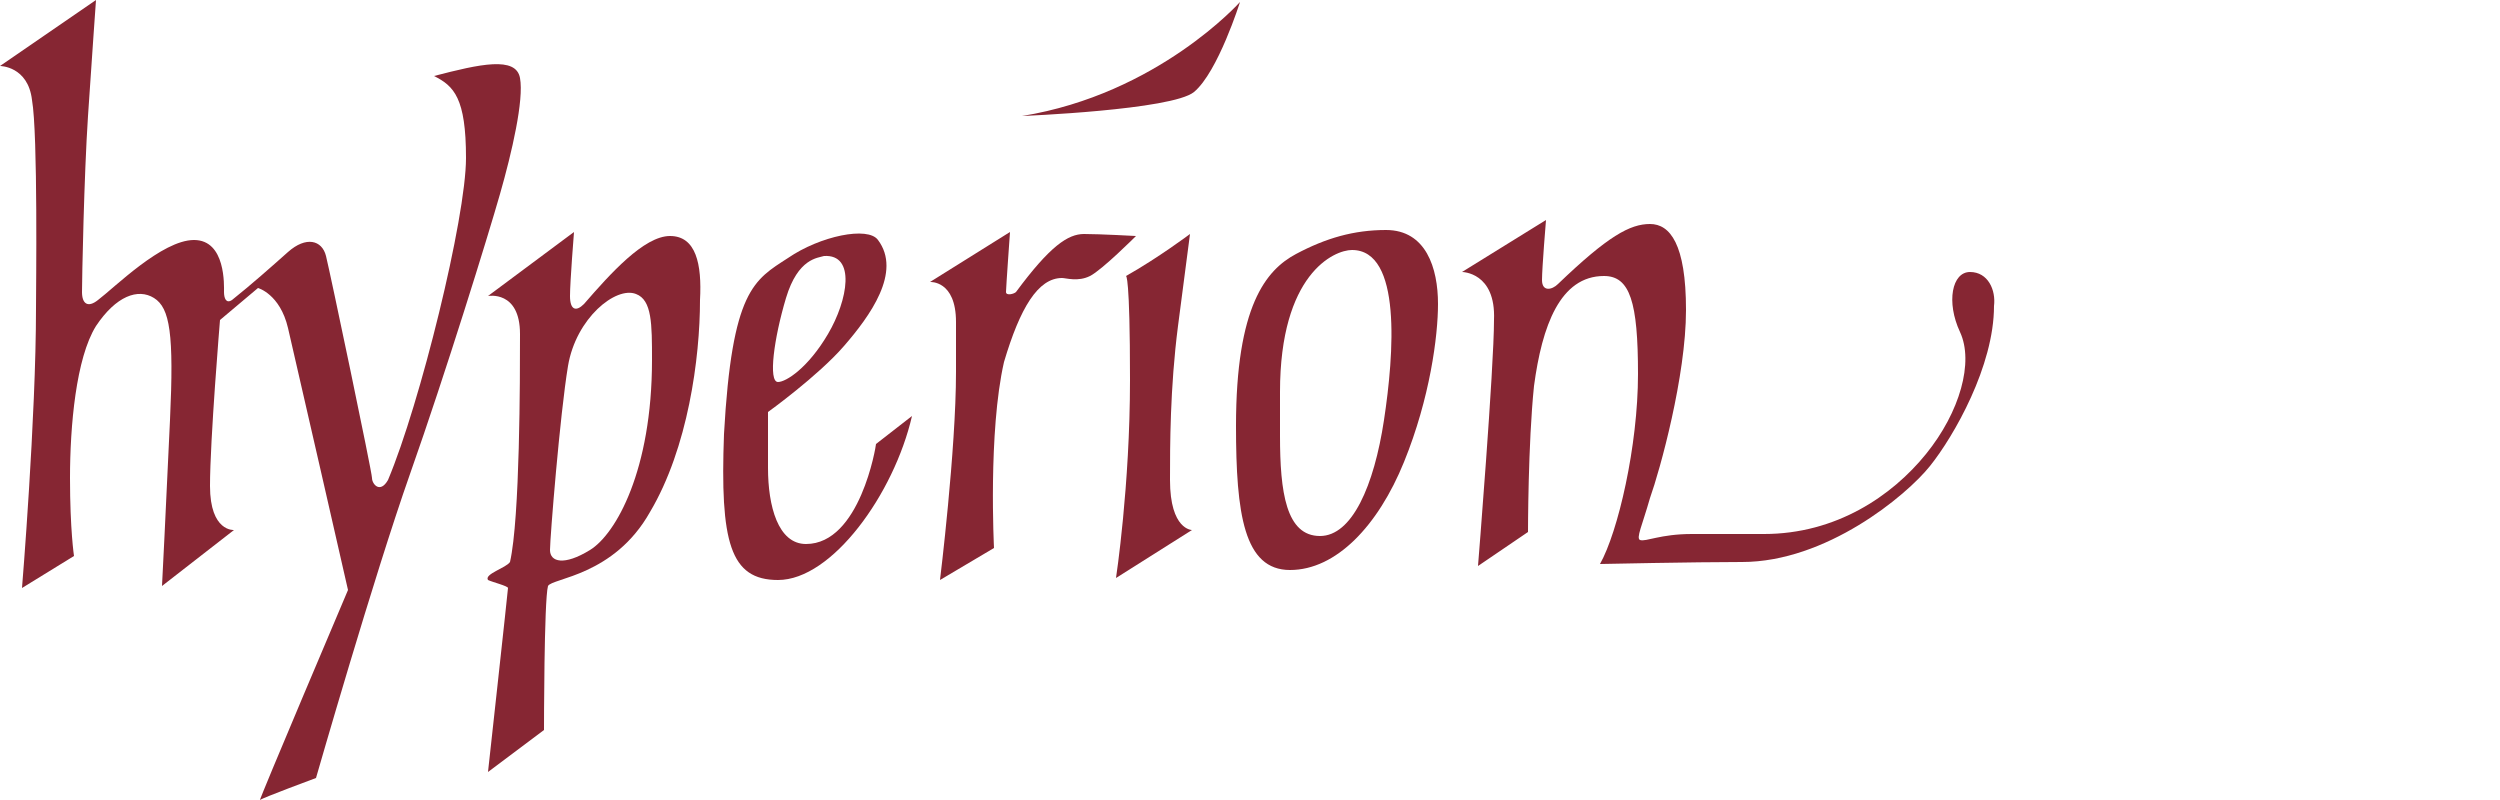 <?xml version="1.0" encoding="utf-8"?>
<!-- Generator: Adobe Illustrator 25.4.0, SVG Export Plug-In . SVG Version: 6.00 Build 0)  -->
<svg version="1.1" id="Layer_2" xmlns="http://www.w3.org/2000/svg" xmlns:xlink="http://www.w3.org/1999/xlink" x="0px" y="0px"
	 viewBox="0 0 125 40" style="enable-background:new 0 0 125 40;" xml:space="preserve">
<style type="text/css">
	.st0{fill:#862633;}
	.st1{fill:none;}
</style>
<g>
	<g>
		<path class="st0" d="M26,3.9c-0.2-1.1-2-0.7-4.3-0.1c1,0.5,1.6,1.1,1.6,4.1S21,20.2,19.4,24c-0.4,0.7-0.8,0.2-0.8-0.1
			c0-0.3-2.1-10.3-2.3-11.1c-0.2-0.8-1-1-1.9-0.2c-0.9,0.8-1.8,1.6-2.8,2.4c-0.3,0.2-0.4-0.1-0.4-0.4c0-0.3,0.1-2.6-1.5-2.6
			c-1.6,0-4,2.4-4.8,3c-0.5,0.4-0.8,0.2-0.8-0.4c0-0.6,0.1-5.8,0.3-8.8C4.6,2.8,4.8,0,4.8,0L0,3.3c0,0,1.4,0,1.6,1.7
			c0.3,1.7,0.2,9.5,0.2,10.4c0,5.5-0.7,14-0.7,14l2.6-1.6c0,0-0.2-1.3-0.2-3.9s0.3-6,1.3-7.6c1-1.5,2.1-1.9,2.9-1.4
			c0.8,0.5,1,1.8,0.8,6.1c-0.2,4.4-0.4,8.3-0.4,8.3l3.6-2.8c0,0-1.2,0.1-1.2-2.2S11,16,11,16l1.9-1.6c0,0,1.1,0.3,1.5,2
			c0.4,1.7,3,13.1,3,13.1S12.9,40.1,13,40c0.1-0.1,2.8-1.1,2.8-1.1s2.9-10.1,4.7-15.2c1.8-5.1,3.9-11.9,4.5-14S26.2,5,26,3.9z"/>
		<path class="st0" d="M33.5,11.8c-1.3,0-3,1.9-4.3,3.4c-0.4,0.4-0.7,0.3-0.7-0.4s0.2-3.2,0.2-3.2l-4.3,3.2c0,0,1.6-0.3,1.6,1.9
			c0,2.2,0,9.2-0.5,11.4c-0.2,0.3-1.3,0.6-1.1,0.9c0.2,0.1,1,0.3,1,0.4s-1,9.2-1,9.2l2.8-2.1c0,0,0-6.5,0.2-7.2
			c0.2-0.4,3.3-0.5,5.1-3.7c1.9-3.2,2.5-7.7,2.5-10.6C35.1,13.2,34.8,11.8,33.5,11.8z M32.6,18c0,5.5-1.8,8.7-3.1,9.5
			c-1.3,0.8-2,0.6-2,0c0-0.6,0.5-6.8,0.9-9.2c0.4-2.4,2.4-4,3.4-3.6C32.6,15,32.6,16.2,32.6,18z"/>
		<path class="st0" d="M40.3,27.2c-1.4,0-1.9-1.9-1.9-3.8c0-1.2,0-2.8,0-2.8s2.5-1.8,3.8-3.3c1.3-1.5,2.9-3.7,1.7-5.3
			c-0.5-0.7-2.9-0.2-4.5,0.9c-1.7,1.1-2.8,1.6-3.2,8.8C36,27.1,36.5,29,38.9,29c2.7,0,5.8-4.3,6.7-8.2l-1.8,1.4
			C43.8,22.3,43,27.2,40.3,27.2z M39.3,14.9c0.6-2,1.6-2,1.9-2.1c1.6-0.1,1.2,2.2,0.2,3.9c-1,1.7-2.1,2.4-2.5,2.4
			C38.4,19.1,38.7,16.9,39.3,14.9z"/>
		<path class="st0" d="M54.2,11.7c-0.8,0-1.7,0.6-3.4,2.9c-0.1,0.1-0.5,0.2-0.5,0s0.2-3,0.2-3l-4,2.5c0,0,1.3-0.1,1.3,2
			c0,0,0,1.6,0,2.5c0,3.9-0.8,10.4-0.8,10.4l2.7-1.6c0,0-0.3-5.8,0.5-9.3c0.8-2.7,1.7-4.2,2.9-4.2c0.2,0,0.8,0.2,1.4-0.1
			c0.6-0.3,2.3-2,2.3-2S55,11.7,54.2,11.7z"/>
		<path class="st0" d="M59.5,11.7c0,0-1.6,1.2-3.2,2.1c0,0,0.2-0.1,0.2,5.2c0,5.3-0.7,9.9-0.7,9.9l3.8-2.4c0,0-1.1,0-1.1-2.5
			c0-1.7,0-4.6,0.4-7.7S59.5,11.7,59.5,11.7z"/>
		<path class="st0" d="M69.3,11.5c-1.6,0-3,0.4-4.5,1.2c-1.5,0.8-3,2.6-3,8.6c0,4.4,0.4,7.2,2.7,7.2c2.3,0,4.4-2.2,5.7-5.4
			c1.3-3.2,1.7-6.3,1.7-7.9C71.9,13.4,71.3,11.5,69.3,11.5z M69.2,21c-0.5,3.3-1.6,5.8-3.2,5.8c-1.7,0-2-2.2-2-5c0-0.8,0-2.2,0-2.2
			c0-5.9,2.7-7.1,3.6-7.1C70.1,12.5,69.7,17.7,69.2,21z"/>
		<path class="st0" d="M98.5,13.6c-0.9,0-1.2,1.5-0.5,3s0,4-1.7,6.1c-1.7,2.1-4.5,4-8.1,4c-2.6,0-2.6,0-3.6,0
			c-1.6,0-2.3,0.4-2.6,0.3c-0.2-0.1,0.1-0.7,0.5-2.1c0.5-1.4,1.8-6.1,1.8-9.4c0-3.3-0.8-4.3-1.8-4.3c-1,0-2.1,0.6-4.6,3
			c-0.3,0.3-0.8,0.4-0.8-0.2s0.2-3,0.2-3l-4.2,2.6c0,0,1.7,0,1.6,2.4c0,2.4-0.8,12.3-0.8,12.3l2.5-1.7c0,0,0-4.4,0.3-7.3
			c0.4-3,1.3-5.5,3.5-5.5c1.3,0,1.7,1.3,1.7,4.9c0,3.6-1,7.9-1.9,9.5c0,0,4.7-0.1,7.1-0.1c4.2,0,8.2-3.3,9.4-4.8
			c1.2-1.5,3.2-5,3.2-8C99.8,14.5,99.4,13.6,98.5,13.6z"/>
		<path class="st0" d="M51.1,5.8c0,0,7.5-0.3,8.6-1.2C60.9,3.6,62,0.1,62,0.1S57.9,4.7,51.1,5.8z"/>
	</g>
	<rect class="st1" width="125" height="40"/>
</g>
</svg>
